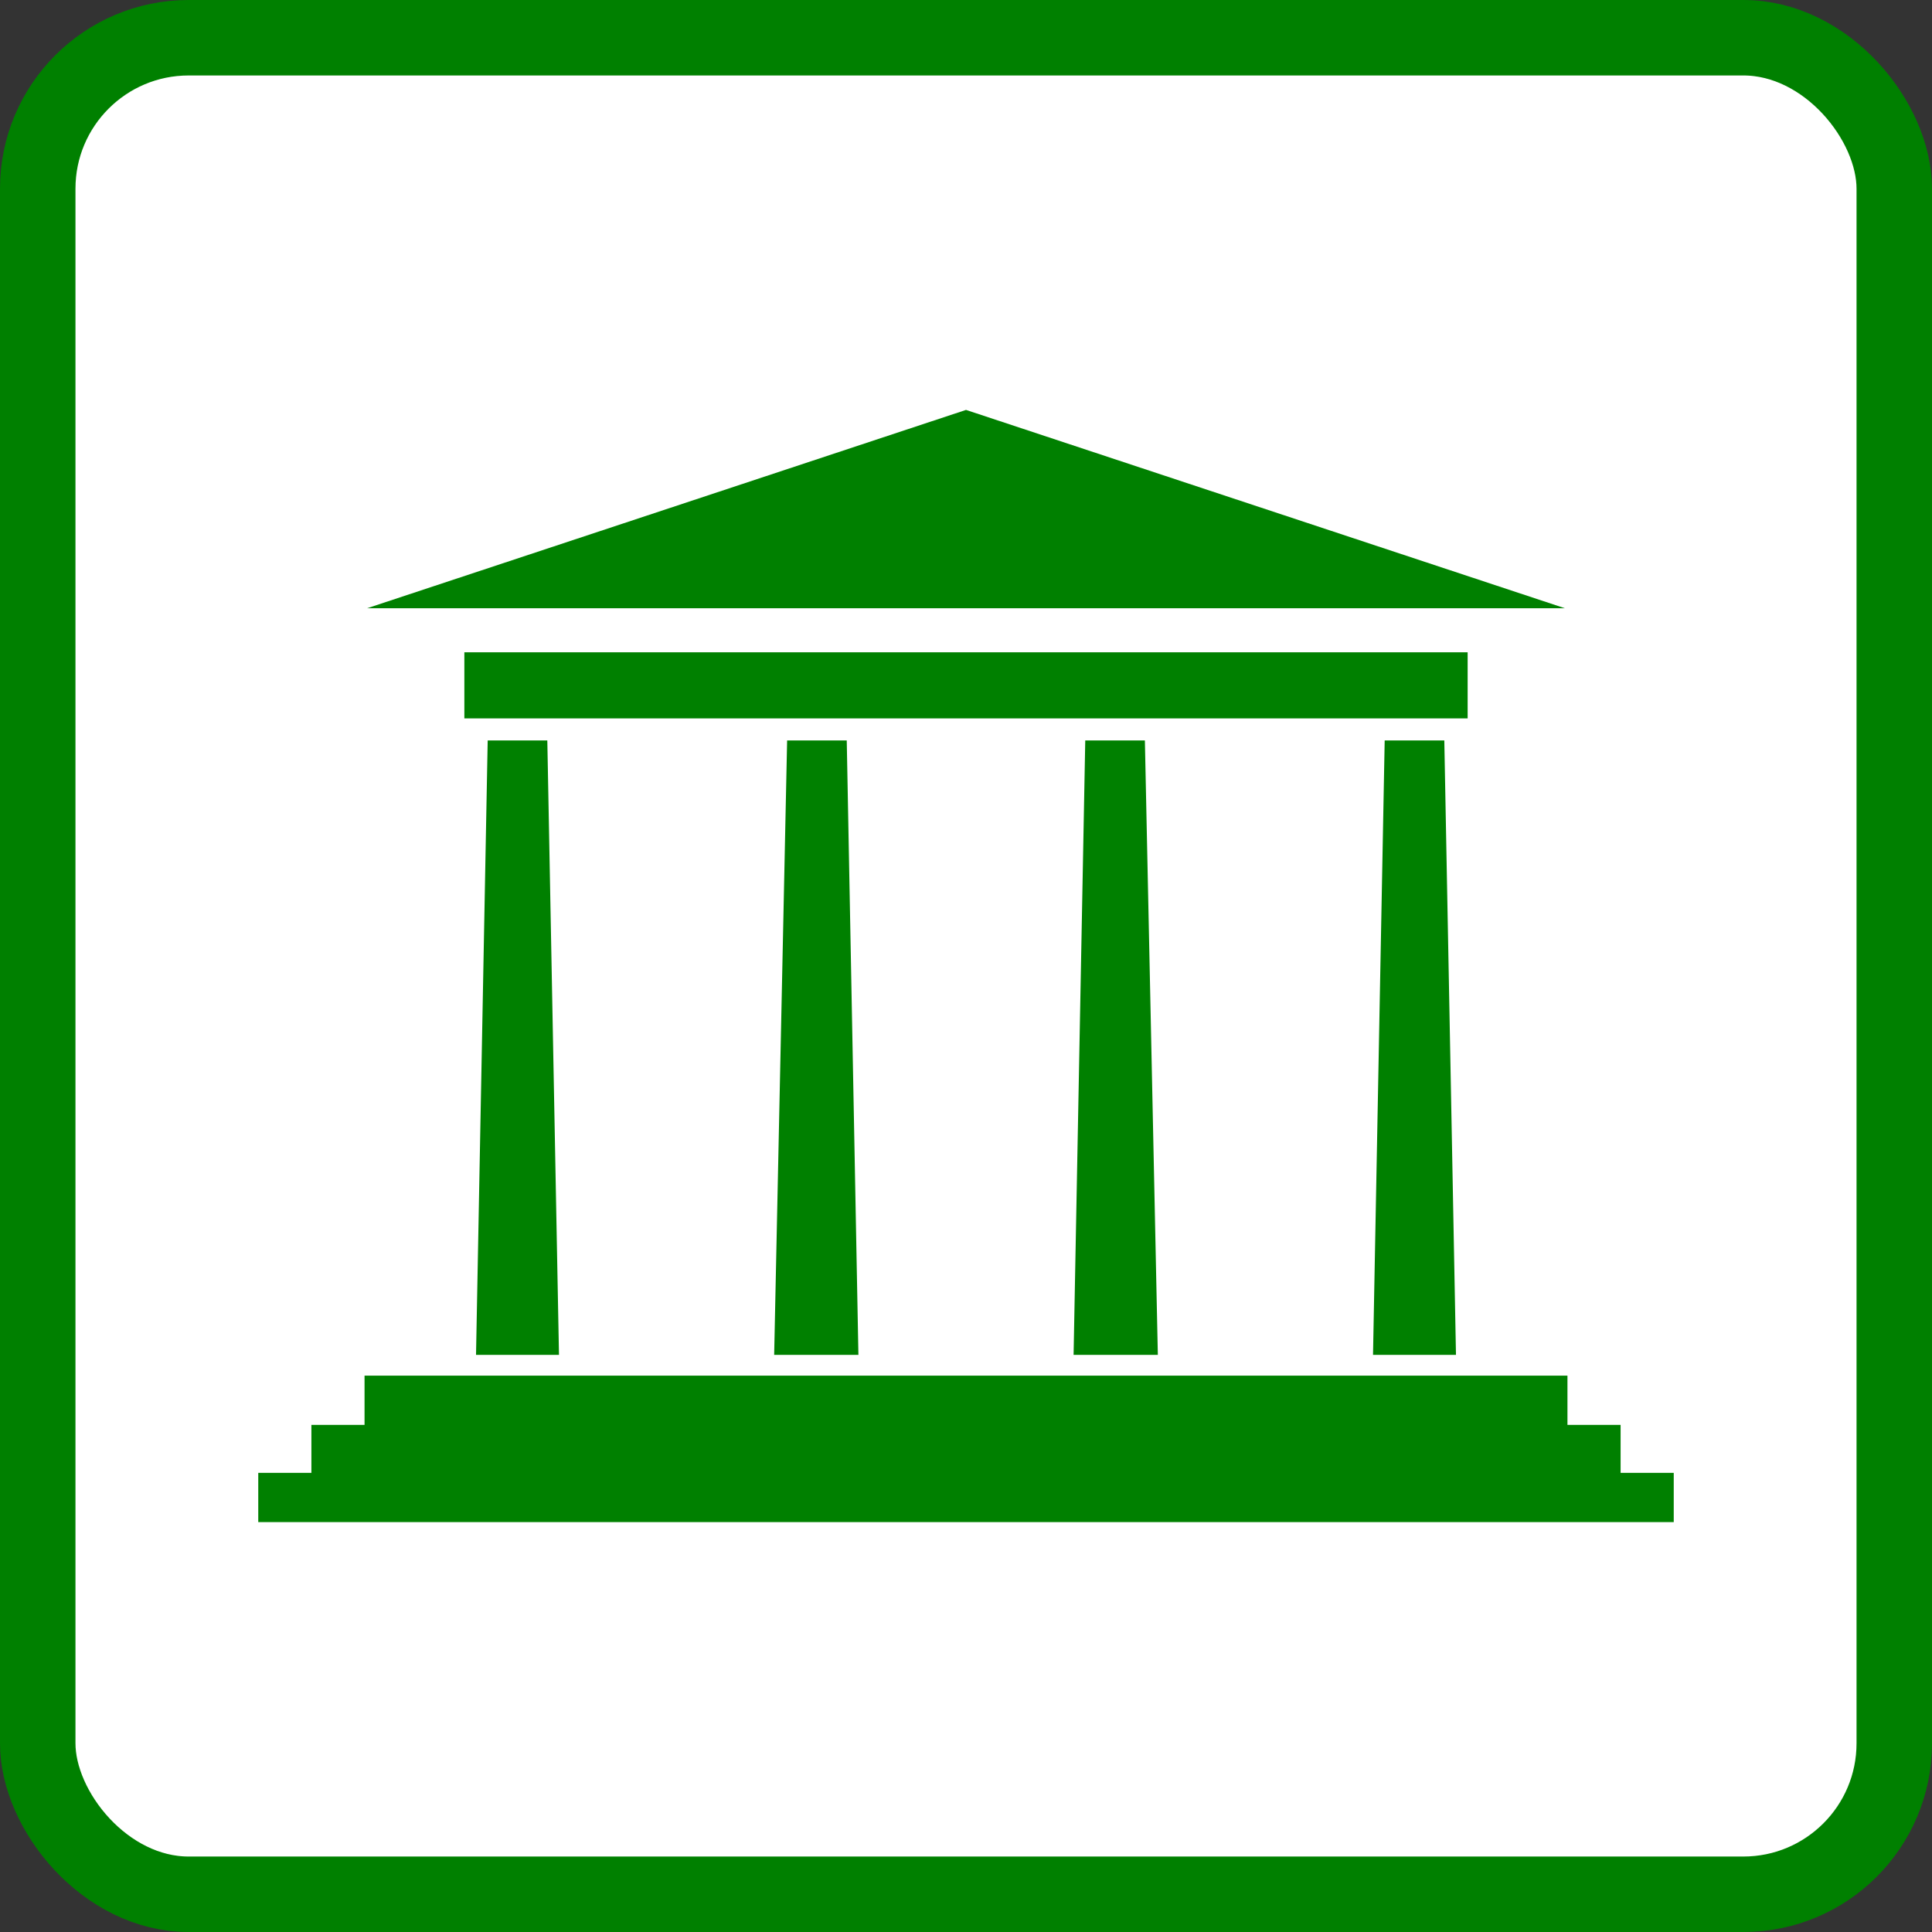 <?xml version="1.0" encoding="UTF-8" standalone="no"?>
<!-- Created with Inkscape (http://www.inkscape.org/) -->
<svg
   xmlns:dc="http://purl.org/dc/elements/1.1/"
   xmlns:cc="http://web.resource.org/cc/"
   xmlns:rdf="http://www.w3.org/1999/02/22-rdf-syntax-ns#"
   xmlns:svg="http://www.w3.org/2000/svg"
   xmlns="http://www.w3.org/2000/svg"
   xmlns:sodipodi="http://sodipodi.sourceforge.net/DTD/sodipodi-0.dtd"
   xmlns:inkscape="http://www.inkscape.org/namespaces/inkscape"
   width="128"
   height="128"
   id="svg2"
   sodipodi:version="0.32"
   inkscape:version="0.44"
   version="1.0"
   sodipodi:docbase="/tmp"
   sodipodi:docname="open_archive.svg">
  <rect width="100%" height="100%" fill="#333333" stroke="none"/>
  <defs
     id="defs4" />
  <sodipodi:namedview
     id="base"
     pagecolor="#ffffff"
     bordercolor="#666666"
     borderopacity="1.0"
     inkscape:pageopacity="0.0"
     inkscape:pageshadow="2"
     inkscape:zoom="1.8942308"
     inkscape:cx="112.37555"
     inkscape:cy="63.63107"
     inkscape:document-units="px"
     inkscape:current-layer="layer1"
     width="128px"
     height="128px"
     inkscape:window-width="923"
     inkscape:window-height="581"
     inkscape:window-x="0"
     inkscape:window-y="0" />
  <g
     inkscape:label="Ebene 1"
     inkscape:groupmode="layer"
     id="layer1">
    <rect
       style="opacity:1;color:black;fill:white;fill-opacity:1;fill-rule:evenodd;stroke:green;stroke-width:5;stroke-linecap:butt;stroke-linejoin:miter;marker:none;marker-start:none;marker-mid:none;marker-end:none;stroke-miterlimit:4;stroke-dasharray:none;stroke-dashoffset:0;stroke-opacity:1;visibility:visible;display:inline;overflow:visible"
       id="rect1880"
       width="123"
       height="123"
       x="2.5"
       y="2.5"
       rx="10"
       ry="10" />
    <path
       style="font-size:40px;font-style:normal;font-variant:normal;font-weight:normal;font-stretch:normal;text-align:start;line-height:125%;writing-mode:lr-tb;text-anchor:start;fill:green;fill-opacity:1;stroke:none;stroke-width:1px;stroke-linecap:butt;stroke-linejoin:miter;stroke-opacity:1;font-family:Webdings"
       d="M 64,27.158 L 24.324,40.297 L 103.676,40.297 L 64,27.158 z M 30.765,43.217 L 30.765,47.597 L 97.235,47.597 L 97.235,43.217 L 30.765,43.217 z M 32.311,49.057 L 31.538,89.764 L 37.034,89.764 L 36.261,49.057 L 32.311,49.057 z M 52.149,49.057 L 51.29,89.764 L 56.872,89.764 L 56.099,49.057 L 52.149,49.057 z M 71.901,49.057 L 71.128,89.764 L 76.71,89.764 L 75.851,49.057 L 71.901,49.057 z M 91.739,49.057 L 90.966,89.764 L 96.462,89.764 L 95.689,49.057 L 91.739,49.057 z M 24.152,91.138 L 24.152,94.401 L 20.631,94.401 L 20.631,97.579 L 17.11,97.579 L 17.11,100.842 L 110.89,100.842 L 110.89,97.579 L 107.369,97.579 L 107.369,94.401 L 103.848,94.401 L 103.848,91.138 L 24.152,91.138 z "
       id="path2111" />
  </g>
</svg>
